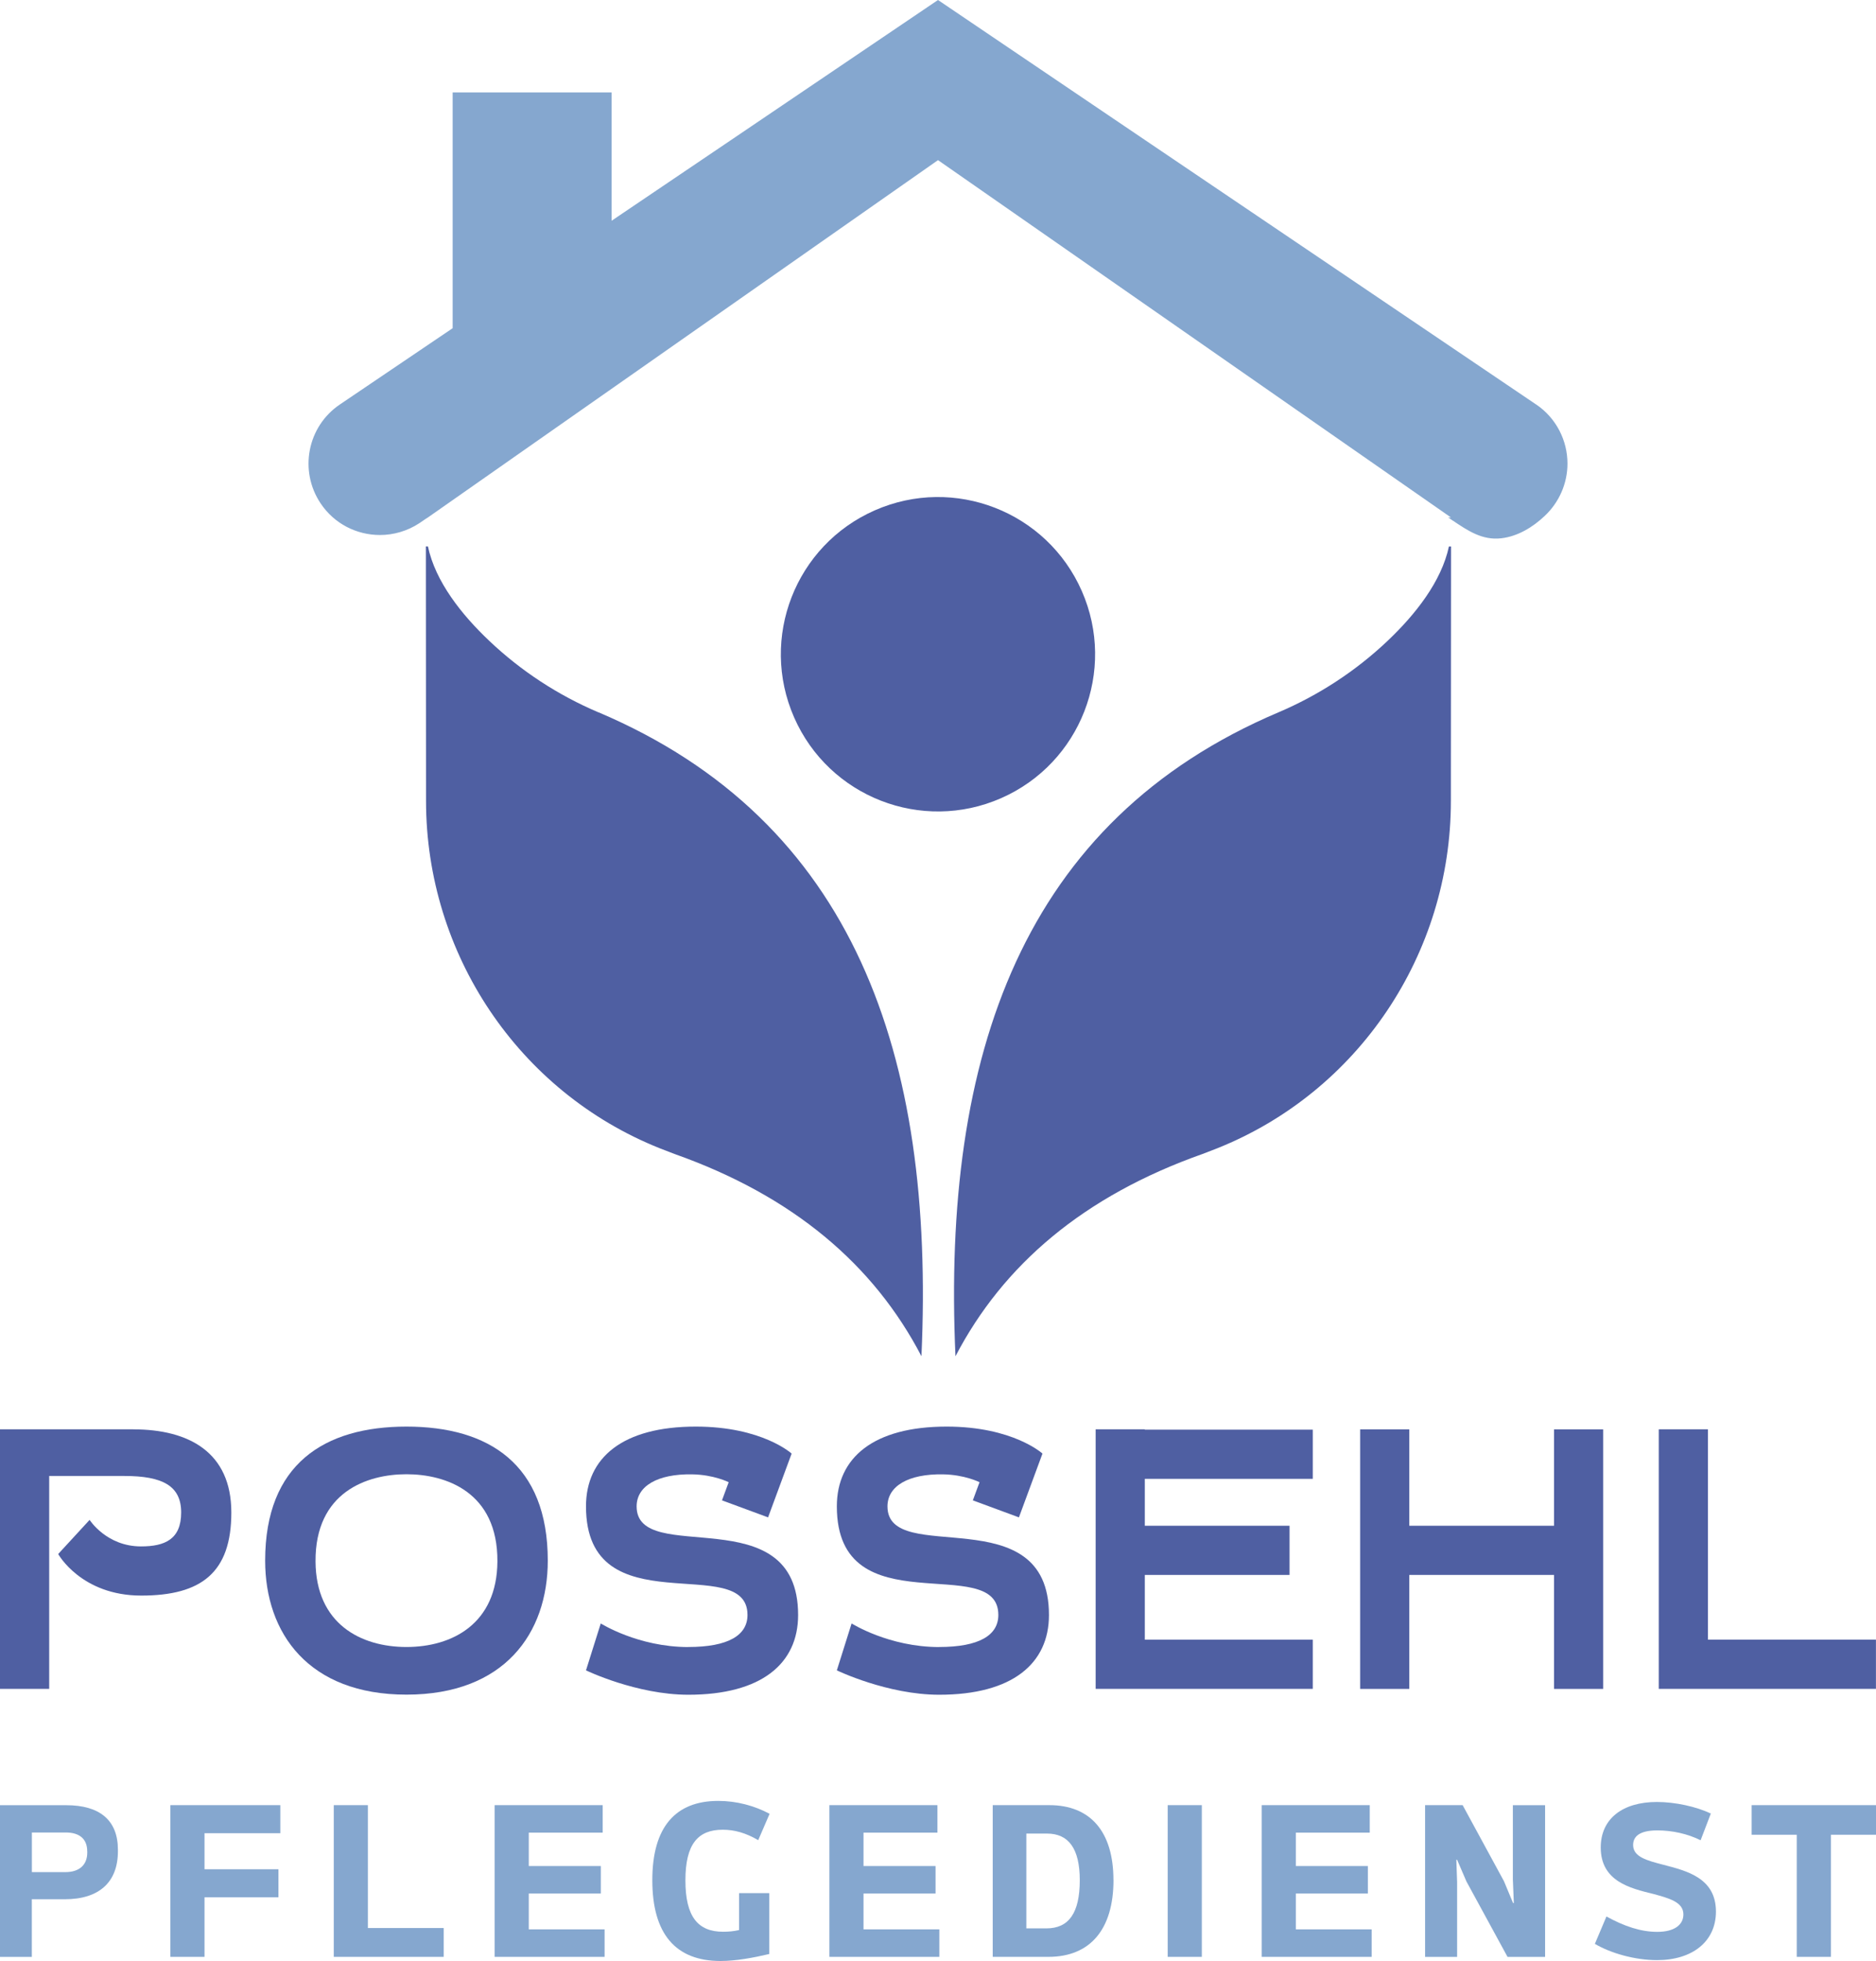 <?xml version="1.0" encoding="UTF-8"?>
<svg id="OBJECTS" xmlns="http://www.w3.org/2000/svg" viewBox="0 0 367.2 383.66">
  <defs>
    <style>
      .cls-1 {
        fill: #4f5fa2;
      }

      .cls-1, .cls-2 {
        stroke-width: 0px;
      }

      .cls-2 {
        fill: #85a7cf;
      }
    </style>
  </defs>
  <g>
    <path class="cls-1" d="M26.09,279.64c10.9,0,19.19,4.5,19.19,16.26s-5.86,16.26-17.63,16.26-16.26-8.13-16.26-8.13l6.15-6.68s3.29,5.19,10.06,5.19c4.7,0,7.86-1.41,7.86-6.64s-3.66-7.14-11.13-7.14h-14.7v41.65H0v-50.78h26.09Z"/>
    <path class="cls-1" d="M107.22,305.32c0,14.21-8.49,26.22-27.66,26.22s-27.66-12.02-27.66-26.22c0-18.88,11.57-26.22,27.66-26.22s27.66,7.34,27.66,26.22ZM97.36,305.48c.08-13.58-10.08-17.06-17.8-17.06s-17.88,3.48-17.8,17.06c.07,12.21,8.86,16.74,17.8,16.74s17.73-4.53,17.8-16.74Z"/>
    <path class="cls-1" d="M134.73,322.22c7.83,0,11.58-2.3,11.58-6.27,0-12.52-31.61,2.6-31.61-21.25,0-9.51,7.17-15.6,21.49-15.6,13,0,18.76,5.28,18.76,5.28l-4.61,12.48-9.02-3.33,1.31-3.55s-2.88-1.47-7.17-1.54c-6.77-.11-10.85,2.3-10.85,6.27,0,11.94,31.61-1.96,31.61,21.25,0,9.51-7.17,15.6-21.49,15.6-10.16,0-20.03-4.77-20.03-4.77l2.89-9.18s7.29,4.62,17.14,4.62h0Z"/>
    <path class="cls-1" d="M183.83,322.22c7.83,0,11.58-2.3,11.58-6.27,0-12.52-31.61,2.6-31.61-21.25,0-9.51,7.17-15.6,21.49-15.6,13,0,18.76,5.28,18.76,5.28l-4.61,12.48-9.02-3.33,1.31-3.55s-2.88-1.47-7.17-1.54c-6.77-.11-10.85,2.3-10.85,6.27,0,11.94,31.61-1.96,31.61,21.25,0,9.51-7.17,15.6-21.49,15.6-10.16,0-20.03-4.77-20.03-4.77l2.89-9.18s7.29,4.62,17.14,4.62h0Z"/>
    <path class="cls-1" d="M224.08,279.7h32.88v9.62h-32.88v9.18h28.33v9.62h-28.33v12.67h32.88v9.62h-42.5v-50.78h9.62v.06Z"/>
    <path class="cls-1" d="M304.18,279.64h9.62v50.78h-9.62v-22.3h-28.33v22.3h-9.62v-50.78h9.62v18.86h28.33v-18.86Z"/>
    <path class="cls-1" d="M334.31,320.79h32.88v9.62h-42.51v-50.78h9.62v41.16Z"/>
  </g>
  <g>
    <path class="cls-2" d="M23.08,361.88v.3c0,6.08-3.71,9.39-10.39,9.39h-6.46v11.28H0v-29.68h12.95c6.57,0,10.13,2.93,10.13,8.72ZM17.07,362.18c0-2.45-1.56-3.67-4.19-3.67h-6.64v7.75h6.57c2.67,0,4.27-1.37,4.27-3.82v-.26Z"/>
    <path class="cls-2" d="M40.03,358.65v7.05h14.47v5.49h-14.47v11.65h-6.68v-29.68h21.52v5.49h-14.84Z"/>
    <path class="cls-2" d="M86.85,377.2v5.64h-21.52v-29.68h6.68v24.04h14.84Z"/>
    <path class="cls-2" d="M118.34,377.46v5.38h-21.52v-29.68h21.15v5.38h-14.47v6.53h14.1v5.38h-14.1v7.01h14.84Z"/>
    <path class="cls-2" d="M144.68,370.37h5.9v11.91c-3.12.74-6.57,1.37-9.54,1.37-8.87,0-13.36-5.38-13.36-15.81s4.56-15.51,12.91-15.51c3.56,0,7.05.93,10.05,2.52l-2.23,5.16c-2.41-1.41-4.64-2.04-6.94-2.04-4.82,0-7.31,2.75-7.31,9.91s2.49,10.05,7.38,10.05c.96,0,1.97-.07,3.12-.33v-7.23Z"/>
    <path class="cls-2" d="M183.86,377.46v5.38h-21.52v-29.68h21.15v5.38h-14.47v6.53h14.1v5.38h-14.1v7.01h14.84Z"/>
    <path class="cls-2" d="M217.95,367.81c0,9.65-4.56,15.03-12.73,15.03h-10.91v-29.68h11.09c8.01,0,12.54,5.16,12.54,14.66ZM211.35,367.85c0-6.2-2.19-9.13-6.42-9.13h-4.04v18.55h3.93c4.38,0,6.53-3.01,6.53-9.42Z"/>
    <path class="cls-2" d="M228.56,353.16h6.68v29.68h-6.68v-29.68Z"/>
    <path class="cls-2" d="M268.48,377.46v5.38h-21.52v-29.68h21.15v5.38h-14.47v6.53h14.1v5.38h-14.1v7.01h14.84Z"/>
    <path class="cls-2" d="M278.94,353.16h7.35l8.09,14.88,1.78,4.27h.15l-.19-4.67v-14.47h6.31v29.68h-7.35l-8.05-14.77-1.82-4.23h-.15l.15,4.42v14.58h-6.27v-29.68Z"/>
    <path class="cls-2" d="M312.18,380.28l2.26-5.34c3.49,1.93,6.75,3.01,9.94,3.01,3.45,0,5.12-1.45,5.12-3.41,0-2.41-2.74-3.15-5.9-4.01-4.56-1.11-10.28-2.49-10.28-9.09,0-5.64,4.3-8.9,10.98-8.9,3.56,0,7.68.89,10.57,2.26l-2,5.23c-2.52-1.26-5.56-1.93-8.46-1.93-3.6,0-4.75,1.26-4.75,2.86,0,2.34,2.75,3.04,5.9,3.86,4.56,1.19,10.31,2.56,10.31,9.16,0,5.83-4.56,9.5-11.54,9.5-4.3,0-9.05-1.34-12.17-3.19Z"/>
    <path class="cls-2" d="M367.2,358.95h-8.83v23.89h-6.68v-23.89h-8.83v-5.79h24.34v5.79Z"/>
  </g>
  <g>
    <g>
      <path class="cls-1" d="M284.36,107.49h0s-.01,0-.02,0h.02Z"/>
      <path class="cls-1" d="M117.15,139.37c-7.9-3.35-15.16-8.09-21.38-13.99-5.43-5.14-10.55-11.59-12.01-18.48h-.4l.03,49.82c.02,29.84,18.04,56.86,45.75,67.93.93.37,1.88.74,2.85,1.1,23.24,8.22,39.02,21.65,48.37,39.58,2.67-59.03-13.2-104.75-63.2-125.97Z"/>
      <path class="cls-1" d="M283.61,106.9c-1.47,6.89-6.59,13.34-12.01,18.48-6.23,5.9-13.49,10.64-21.38,13.99-50,21.22-65.87,66.94-63.2,125.97,9.35-17.93,25.13-31.36,48.37-39.58.97-.36,1.92-.73,2.85-1.1,27.71-11.07,45.74-38.08,45.75-67.93l.03-49.82h-.4Z"/>
      <circle class="cls-1" cx="183.6" cy="128" r="30.75" transform="translate(-35.97 84.59) rotate(-23.7)"/>
    </g>
    <path class="cls-2" d="M300.67,79.13l-34.78-23.51-41.75-28.21L183.6,0l-40.53,27.41-23.36,15.78v-25.1h-31.11v46.12l-22.07,14.92c-6.38,4.3-8.05,12.97-3.77,19.36,2.69,4.02,7.09,6.18,11.61,6.18,2.65,0,5.36-.76,7.74-2.33l1.23-.84.4-.25L183.6,31.33l100.41,69.91h-.56l.13.08.41.28c.11.08.23.16.33.23.01,0,.03.01.03.01,2.96,1.98,5.77,3.91,9.51,3.47,3.24-.37,6.19-2.2,8.47-4.35,2.84-2.65,4.48-6.38,4.48-10.26,0-4.47-2.15-8.88-6.14-11.58Z"/>
  </g>
</svg>